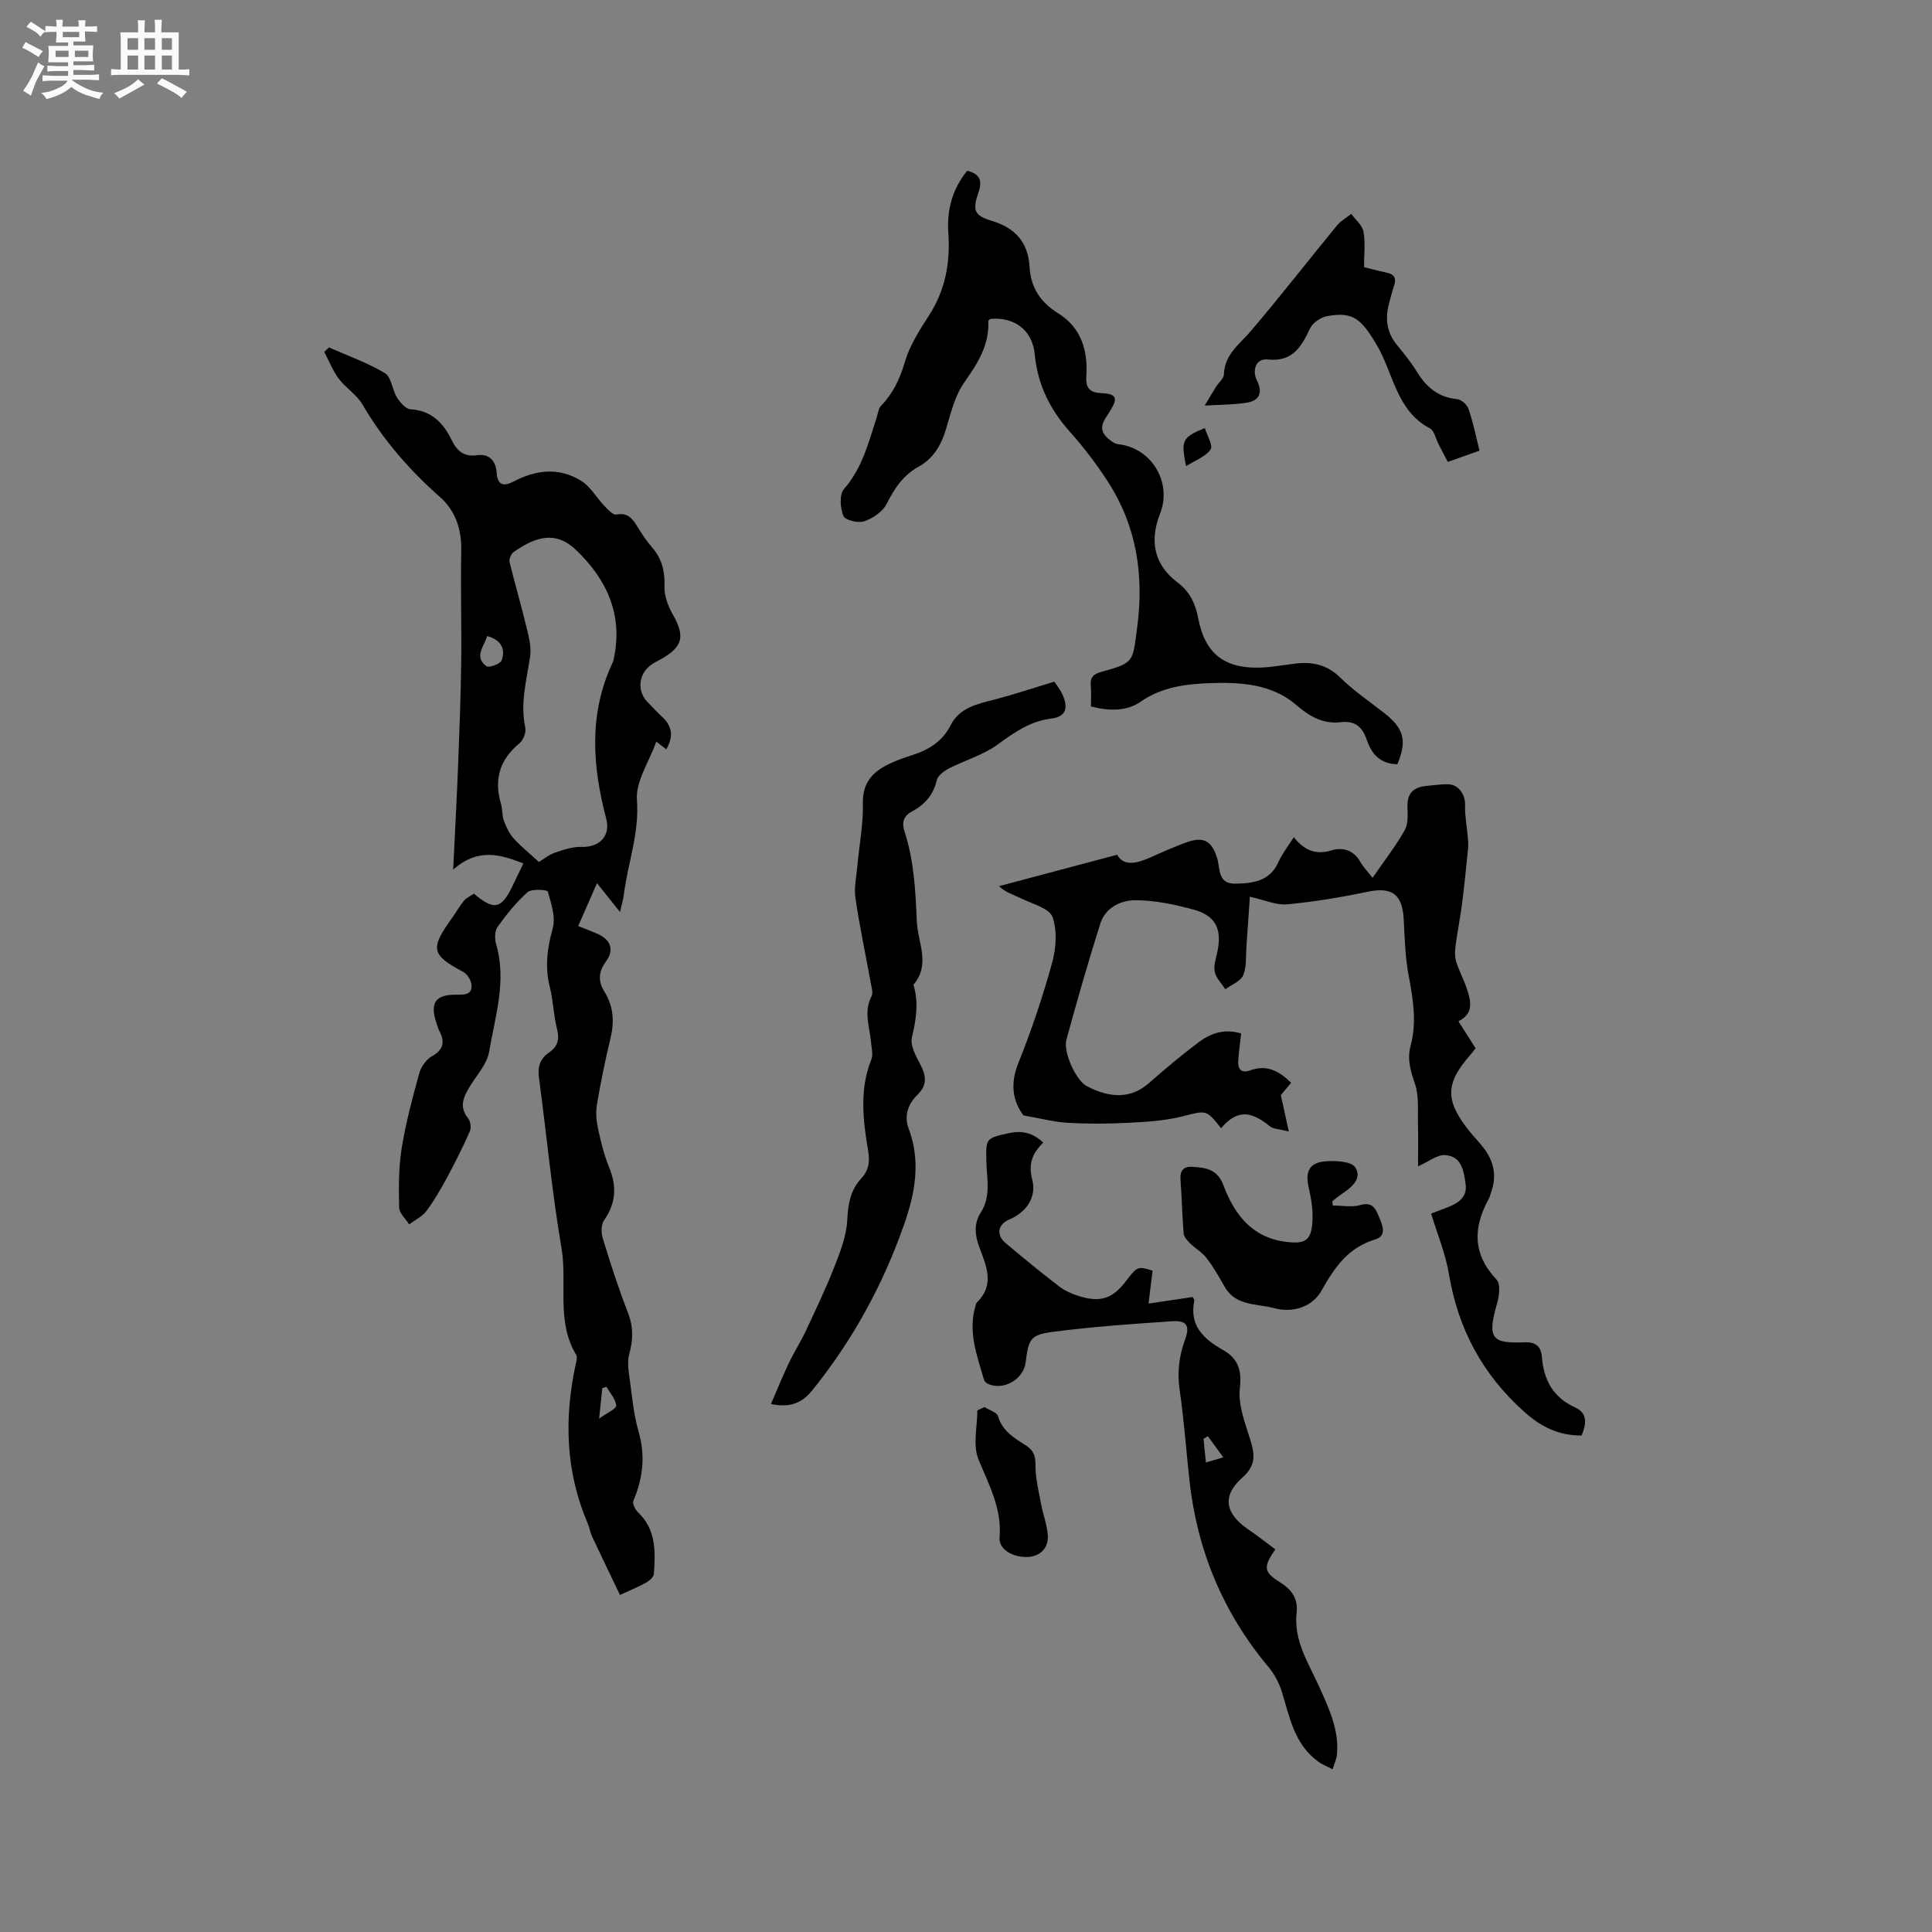 <svg enable-background="new 0 0 400 400" viewBox="0 0 400 400" xmlns="http://www.w3.org/2000/svg"><rect x="0" y="0" width="400" height="400" fill="#808080" stroke="none"/><path d="m6.8 9.5c.6.3 1.3.7 2.1 1.1-.4.4-.7.8-.9 1.2-.7-.4-1.3-.8-1.8-1.1s-1.1-.6-1.6-.8c.2-.4.5-.8.7-1.2.4.2.8.5 1.5.8zm.9 6.9c-.3.6-.5 1.1-.7 1.7s-.4 1.1-.6 1.7c-.6-.4-1.1-.7-1.6-1 .7-1 1.2-1.8 1.5-2.4.3-.5.6-1.1.8-1.7.3-.6.5-1.2.8-1.8.3.3.8.6 1.3.8-.7 1.3-1.2 2.2-1.5 2.7zm.1-11c.4.3 1 .7 1.7 1.1-.5.2-.8.6-1.1 1.1-.5-.6-1-1-1.4-1.2s-.9-.6-1.5-.8c.2-.4.5-.7.9-1.1.5.3.9.6 1.4.9zm10.5 13.1c1 .4 2 .6 3.1.7-.4.4-.7.8-.8 1.3-.9-.2-1.9-.6-3-.9-1-.4-2-.9-2.8-1.6-.5.4-1.1.9-1.9 1.3s-1.9.9-3.3 1.2c-.1-.3-.5-.8-1.1-1.3 1 0 2.1-.3 3.2-.8 1.2-.5 1.9-1 2.3-1.7h-3.2c-.4 0-1 0-2 .1v-1.2c1 0 1.7.1 2 .1h3.3v-1h-2.3c-.2 0-.9 0-2 .1v-1.2c1.2 0 1.9.1 2 .1h2.3v-.8h-4.1c0-.7.1-1.2.1-1.6 0-.5 0-1.1-.1-1.8h4.1v-.7h-2.5c0-.6.1-1.1.1-1.6v-.6h-.5c-.4 0-1 0-1.8.1v-1.3c1.2 0 1.9.1 2.1.1h.2c0-.3 0-.8-.1-1.4h1.4c0 .6-.1 1-.1 1.4h3.4c0-.4 0-.8-.1-1.3h1.5c0 .4-.1.9-.1 1.3.7 0 1.5 0 2.5-.1v1.2c-1 0-1.8-.1-2.5-.1v.6c0 .3 0 .8.1 1.5h-2.5v.8h4.1c0 .7-.1 1.3-.1 1.8s0 1 .1 1.5h-4.1v.8h1.4c.8 0 1.8 0 2.9-.1v1.2c-1 0-1.9-.1-2.8-.1h-1.5v1h3.2c.3 0 1 0 2.1-.1v1.2c-1.1 0-1.8-.1-2.1-.1h-3.4l-.1.1c1.4 1 2.4 1.5 3.4 1.9zm-4.1-6.7v-1.3h-2.7v1.3zm2.2-4.1v-1.1h-3.4v1.1zm1.9 4.1v-1.3h-2.8v1.3z" fill="#fafafb"/><path d="m37 6.7v2.3 5.4c1 0 1.8 0 2.2-.1v1.3c-.6 0-1.5-.1-2.5-.1h-11.9c-.7 0-1.3 0-1.8.1v-1.3c.5 0 1.1.1 2 .1v-5.2c0-1 0-1.8-.1-2.5h3.7c0-1.3 0-2.1-.1-2.5h1.5c0 .4-.1 1.3-.1 2.5h2.2c0-1.2 0-2.1-.1-2.6h1.5c0 .4-.1 1.3-.1 2.6zm-12.3 13.7c-.3-.4-.7-.8-1.1-1.1 1.1-.4 2.1-.9 2.9-1.3.8-.5 1.5-1 2.1-1.6.4.4.9.8 1.3 1.1-2.5 1.4-4.2 2.4-5.2 2.9zm3.9-10.1v-2.4h-2.2v2.4zm0 4.1v-2.9h-2.2v2.9zm3.5-4.1v-2.4h-2.2v2.4zm0 4.1v-2.9h-2.2v2.9zm.4 2.9 1-1.1c.6.3 1.4.7 2.5 1.3s2 1.1 2.7 1.5c-.4.4-.8.8-1.1 1.3-.8-.8-2.5-1.7-5.1-3zm3.1-7v-2.4h-2.1v2.4zm0 4.1v-2.9h-2.1v2.9z" fill="#fafafb"/><g fill="#000001"><path d="m128.36 330.22c-2.02-4.23-3.93-8.16-5.79-12.13-.4-.86-.52-1.84-.9-2.71-4.55-10.61-4.89-21.54-2.53-32.68.15-.72.47-1.67.16-2.18-4.2-6.94-1.8-14.79-3.05-22.14-1.99-11.67-3.08-23.49-4.66-35.23-.3-2.24.18-3.93 2.05-5.21 1.78-1.21 2.25-2.7 1.69-4.89-.74-2.86-.79-5.89-1.51-8.76-1.04-4.15-.51-8.01.62-12.11.63-2.3-.32-5.14-1.03-7.6-.11-.37-3.33-.61-4.18.14-2.36 2.08-4.38 4.62-6.22 7.19-.6.85-.61 2.47-.29 3.57 2.22 7.61-.21 14.94-1.45 22.27-.43 2.54-2.55 4.81-3.97 7.15-1.31 2.17-2.34 4.22-.38 6.64.5.62.68 1.97.35 2.7-1.42 3.23-3.01 6.39-4.68 9.5-1.3 2.41-2.68 4.81-4.32 7-.87 1.16-2.36 1.85-3.57 2.75-.72-1.16-2.03-2.3-2.06-3.47-.1-4.08-.12-8.24.52-12.25.83-5.21 2.21-10.35 3.61-15.46.37-1.36 1.42-2.92 2.6-3.59 2.4-1.34 2.8-2.9 1.64-5.17-.24-.47-.4-.98-.57-1.48-1.54-4.48-.35-6.24 4.34-6.13 1.59.04 2.96-.14 2.85-1.94-.06-.97-.84-2.3-1.67-2.75-6.67-3.56-6.97-4.78-2.4-11.15.86-1.2 1.58-2.51 2.52-3.64.52-.62 1.36-.98 2.03-1.44 4.22 3.58 5.75 3.21 8.13-1.85.67-1.43 1.36-2.85 2.11-4.41-4.8-1.87-9.36-3.25-14.52 1.27.39-8.17.77-15.21 1.04-22.25.27-6.96.53-13.92.62-20.89.09-7.62-.15-15.24.01-22.86.09-4.43-1.2-8.3-4.42-11.14-6.34-5.59-11.76-11.84-16.04-19.15-1.2-2.04-3.47-3.43-4.92-5.36-1.24-1.66-2.01-3.67-2.98-5.52.32-.31.65-.62.97-.93 3.89 1.72 7.95 3.16 11.58 5.32 1.34.8 1.49 3.41 2.48 5.01.65 1.04 1.8 2.41 2.79 2.47 4.39.27 6.83 2.83 8.58 6.43 1.07 2.19 2.52 3.48 5.21 3.09 2.68-.39 3.93 1.28 4.09 3.72.18 2.73 1.71 2.66 3.46 1.74 4.7-2.47 9.5-3.01 14.07-.13 1.91 1.2 3.13 3.46 4.76 5.16.72.75 1.78 1.93 2.47 1.79 2.27-.45 3.26.72 4.27 2.35.94 1.53 1.93 3.07 3.11 4.42 2.07 2.38 2.71 5 2.6 8.17-.07 1.93.77 4.09 1.76 5.83 2.47 4.4 2.06 6.53-2.26 9.04-.82.48-1.72.87-2.46 1.45-2.51 1.97-2.7 5.43-.5 7.62.98.97 1.88 2.02 2.9 2.94 2.11 1.91 2.51 4.06.93 6.79-.61-.47-1.17-.9-2.07-1.59-1.49 4.18-4.29 8.23-4.01 12.05.52 6.91-1.89 13.1-2.71 19.63-.13 1.04-.45 2.06-.8 3.58-1.54-1.93-2.86-3.58-4.76-5.96-1.43 3.26-2.61 5.95-3.89 8.88 1.79.73 3.06 1.16 4.26 1.74 2.58 1.25 3.17 3.3 1.46 5.64-1.51 2.07-1.64 4.05-.31 6.17 1.92 3.07 2.1 6.29 1.26 9.76-1.1 4.53-2.02 9.1-2.8 13.69-.27 1.6-.11 3.36.24 4.96.58 2.68 1.23 5.4 2.27 7.93 1.63 3.94 1.48 7.46-1.03 11.02-.63.9-.61 2.63-.25 3.79 1.58 5.16 3.23 10.31 5.19 15.33 1.16 2.95 1.08 5.64.27 8.62-.46 1.69-.1 3.65.14 5.46.48 3.52.8 7.12 1.79 10.51 1.46 5.02.93 9.68-1.07 14.38-.24.57.38 1.83.97 2.38 3.77 3.59 3.6 8.16 3.28 12.74-.04.63-.86 1.38-1.51 1.75-1.45.84-3.02 1.47-5.51 2.62zm-16.78-151.76c.93-.56 2.02-1.48 3.28-1.91 1.79-.62 3.72-1.27 5.56-1.21 3.63.12 6.05-2.22 5.09-5.84-2.86-10.87-3.65-21.6 1.25-32.14.13-.29.24-.59.3-.9 2-9.11-1.41-16.48-7.79-22.59-4.07-3.9-8.08-2.96-12.91.41-.53.37-1.01 1.47-.86 2.08 1.06 4.41 2.36 8.76 3.42 13.17.5 2.06 1.12 4.28.84 6.31-.69 4.9-2.11 9.69-1.01 14.75.22.99-.38 2.62-1.17 3.27-4.14 3.4-5.36 7.53-3.85 12.61.33 1.11.19 2.36.59 3.43.49 1.31 1.12 2.68 2.04 3.7 1.54 1.7 3.35 3.14 5.22 4.86zm-10.72-46.77c-.62 2.17-2.8 4.27-.16 6.24.52.39 2.91-.48 3.17-1.22.87-2.45-.22-4.26-3.01-5.02zm24.71 155.44c-.29.09-.58.18-.87.26-.19 1.82-.38 3.63-.66 6.32 1.67-1.22 3.59-2.03 3.54-2.7-.1-1.33-1.28-2.59-2.01-3.88z"/><path d="m305.51 217.04c-.42.52-.73.95-1.08 1.34-5.22 5.96-5.28 9.44-.24 15.78.99 1.24 2.13 2.37 3.08 3.64 2.04 2.72 2.64 5.72 1.47 8.98-.18.5-.29 1.03-.54 1.49-3.24 5.92-3.32 11.4 1.64 16.65.86.91.57 3.4.11 4.96-2.15 7.41-.97 8.29 5.81 8.03 2.21-.08 3.32.91 3.48 3.07.37 4.78 2.34 8.37 6.95 10.46 2.56 1.16 2.23 3.51 1.26 5.77-4.66 0-8.27-1.69-11.84-4.88-8.7-7.78-13.74-17.21-15.64-28.64-.69-4.14-2.36-8.11-3.67-12.44 1.18-.45 2.44-.9 3.67-1.4 2.1-.85 3.83-2.1 3.47-4.68-.38-2.75-.8-5.85-4.34-6.02-1.53-.08-3.14 1.27-5.51 2.32 0-3.04.06-6-.02-8.96-.07-2.7.24-5.58-.6-8.05-.91-2.69-1.68-5.13-.92-7.94 1.31-4.84.53-9.61-.39-14.45-.73-3.82-.83-7.78-1.03-11.68-.27-5.29-2.45-6.82-7.54-5.75-5.48 1.15-11.03 2.07-16.6 2.59-2.28.21-4.68-.91-7.72-1.57-.24 3.49-.46 6.91-.71 10.33-.15 2 .08 4.17-.67 5.92-.54 1.26-2.42 1.96-3.7 2.9-.76-1.18-1.89-2.28-2.18-3.57-.28-1.24.21-2.7.5-4.03 1.06-4.7-.24-7.59-4.77-8.85-3.96-1.09-8.11-1.97-12.18-1.98-2.95-.01-6.18 1.51-7.22 4.76-2.54 7.96-4.83 16-7.04 24.06-.74 2.69 2.02 8.5 4.15 9.64 5.13 2.74 9.4 2.48 12.87-.55 3.35-2.93 6.75-5.81 10.31-8.48 2.5-1.88 5.39-2.91 8.84-1.84-.22 1.94-.49 3.79-.61 5.65-.11 1.78.68 2.65 2.53 1.98 3.38-1.24 5.95.14 8.43 2.58-.81.97-1.61 1.92-2.14 2.55.53 2.4 1 4.55 1.66 7.54-1.96-.52-3.21-.5-3.96-1.11-4.11-3.35-6.87-3.3-10.07.42-3.13-3.96-3.06-3.68-8.12-2.42-3.64.91-7.49 1.12-11.26 1.31-4.13.21-8.28.23-12.4-.01-2.86-.17-5.68-.93-9.14-1.53-2.13-2.85-2.83-6.39-1.08-10.76 2.72-6.77 5.05-13.72 7-20.75.84-3.02 1.11-6.7.11-9.55-.62-1.78-4.04-2.67-6.29-3.77-1.65-.81-3.44-1.31-4.8-2.63 7.99-2.13 15.99-4.25 24.46-6.5 1.4 2.49 4.13 1.79 7.03.49 2.41-1.09 4.84-2.16 7.32-3.06 3.54-1.28 5.25-.33 6.36 3.28.66 2.17.07 5.32 3.72 5.27 3.68-.05 7.22-.47 9-4.53.74-1.68 1.94-3.17 3.15-5.09 2.29 2.88 4.67 3.68 7.81 2.73 2.37-.72 4.59-.04 5.97 2.4.62 1.09 1.53 2.01 2.52 3.28 2.32-3.36 4.72-6.45 6.64-9.8.76-1.32.65-3.26.59-4.9-.1-2.83 1.3-4.08 3.91-4.32 1.48-.14 2.96-.36 4.43-.35 2.22.02 3.65 2.09 3.59 4.29-.07 2.13.35 4.28.53 6.42.07.82.18 1.65.1 2.45-.38 3.87-.77 7.73-1.26 11.59-.37 2.9-.96 5.78-1.34 8.68-.14 1.09-.19 2.29.13 3.31.63 2.01 1.68 3.9 2.31 5.91.73 2.34 1.35 4.79-1.84 6.43 1.16 1.83 2.28 3.59 3.55 5.59z"/><path d="m289.31 158.23c-3.61-.08-5.35-2.16-6.34-5.07-.89-2.59-2.35-3.99-5.37-3.64-3.62.42-6.39-1.11-9.25-3.58-4.97-4.3-11.45-4.73-17.74-4.51-5.04.18-10.03.77-14.49 3.87-2.84 1.97-6.39 1.95-10.26.96 0-1.43.11-2.88-.03-4.3-.16-1.69.52-2.4 2.14-2.84 6.9-1.91 6.52-2.01 7.47-9.2 1.43-10.83-.09-20.93-6.03-30.14-2.34-3.64-5-7.13-7.88-10.36-4.15-4.65-6.7-9.76-7.3-16.08-.48-5.09-4.36-7.8-9.24-7.3-.13.16-.38.32-.37.47.21 4.95-2.2 8.71-4.95 12.62-1.94 2.75-2.81 6.35-3.8 9.68-.98 3.33-2.64 6.12-5.62 7.77-3.27 1.81-5.05 4.52-6.67 7.74-.82 1.62-2.87 2.99-4.66 3.61-1.24.43-3.95-.24-4.3-1.1-.66-1.63-.88-4.45.1-5.56 3.81-4.36 5.12-9.67 6.8-14.89.26-.8.35-1.8.88-2.35 2.49-2.59 3.91-5.56 4.93-9.05.99-3.38 2.99-6.55 4.94-9.56 3.45-5.3 4.51-11.02 4.07-17.22-.33-4.68.8-9.03 3.92-12.86 2.38.63 3.23 1.85 2.36 4.38-1.3 3.79-1.01 4.87 2.72 6 4.98 1.52 7.53 4.51 7.83 9.64.24 4.21 2.3 7.26 5.89 9.49 4.84 3.01 6.21 7.76 5.85 13.11-.16 2.35.74 3.33 2.99 3.42 3.24.14 3.66.96 1.88 3.79-1.13 1.79-2.68 3.51-.49 5.51.63.58 1.46 1.21 2.25 1.29 6.86.75 11.19 7.88 8.64 14.37-2.25 5.72-1.2 10.64 3.64 14.27 2.64 1.98 3.7 4.54 4.27 7.45 1.46 7.44 5.63 11.16 15.52 9.94 1.47-.18 2.94-.4 4.41-.59 3.63-.47 6.74.16 9.55 2.95 2.76 2.74 6.07 4.93 9.14 7.36 3.99 3.15 4.62 5.68 2.6 10.51z"/><path d="m215.99 236.58c-2.37 2.27-3.09 4.56-2.28 7.64.94 3.59-1.14 6.72-4.74 8.26-2.38 1.02-2.79 3.18-.77 4.88 3.64 3.08 7.33 6.1 11.12 9 1.23.94 2.76 1.59 4.25 2.04 4.32 1.31 6.85.4 9.57-3.18 2.32-3.05 2.39-3.08 5.49-2.15-.26 2.09-.52 4.21-.84 6.82 3.47-.52 6.34-.94 9.15-1.36.17.35.37.56.33.73-1.08 5.18 1.91 7.96 5.9 10.21 3.11 1.75 3.96 4.1 3.53 7.91-.38 3.36.99 7.02 2.06 10.4 1.01 3.19 1.46 5.5-1.61 8.21-4.21 3.74-3.45 7.39 1.17 10.57 1.96 1.35 3.83 2.82 5.73 4.22-2.53 3.62-2.46 4.67.88 6.76 2.49 1.56 3.86 3.39 3.52 6.42-.64 5.73 2.48 10.38 4.67 15.25 2.01 4.47 4.12 8.87 3.69 13.94-.09 1.07-.59 2.1-.9 3.15-.97-.5-2.02-.89-2.9-1.52-4.99-3.54-5.98-9.18-7.62-14.52-.57-1.84-1.56-3.69-2.8-5.17-9.39-11.22-14.74-24.12-16.33-38.61-.68-6.21-1.11-12.46-2.02-18.64-.54-3.7-.13-7.09 1.13-10.55 1.02-2.81.32-3.94-2.64-3.74-8.23.54-16.46 1.12-24.63 2.18-4.81.62-5.14 1.48-5.75 6.34-.44 3.52-4.59 5.9-7.79 4.45-.34-.16-.73-.51-.83-.85-1.43-4.97-3.35-9.89-1.79-15.21.09-.3.16-.67.37-.87 3.73-3.65 1.85-7.59.45-11.37-.94-2.55-1.17-4.89.32-7.22 2.13-3.33 1.22-6.99 1.14-10.53-.1-4.7-.18-4.78 4.44-5.82 2.52-.59 5-.36 7.33 1.93zm34.09 60.78c-.3.17-.61.35-.91.52.15 1.51.31 3.02.5 4.91 1.16-.34 2.05-.61 3.6-1.06-1.31-1.78-2.25-3.08-3.19-4.37z"/><path d="m218.28 141.13c.36.56 1.33 1.69 1.84 3 .96 2.43.68 4.26-2.57 4.66-4.21.51-7.54 2.83-10.94 5.32-3 2.2-6.81 3.27-10.18 5.01-1.01.52-2.26 1.47-2.49 2.44-.71 3.05-2.52 5.06-5.13 6.45-1.86.99-2.13 2.35-1.52 4.21 1.95 6 2.25 12.18 2.52 18.46.19 4.49 2.92 8.94-.69 13.21 1.13 3.68.55 7.21-.32 10.9-.39 1.65.83 3.86 1.74 5.59 1.22 2.34 1.5 4.23-.58 6.27-1.91 1.88-2.84 4.3-1.84 6.98 2.54 6.77 1.38 13.26-.92 19.84-4.38 12.53-10.64 23.97-18.96 34.3-2.04 2.54-4.44 3.8-8.62 2.91 1.29-2.98 2.43-5.79 3.73-8.53 1.03-2.17 2.36-4.21 3.38-6.38 2.1-4.48 4.24-8.94 6.04-13.54 1.21-3.09 2.48-6.36 2.64-9.6.17-3.34.65-6.23 2.94-8.69 1.48-1.6 1.78-3.35 1.41-5.54-1.07-6.38-1.87-12.77.65-19.08.39-.98.03-2.28-.06-3.43-.26-3.21-1.62-6.41.1-9.65.33-.63.04-1.65-.11-2.46-1.08-5.94-2.35-11.85-3.23-17.82-.32-2.19.21-4.52.41-6.78.39-4.28 1.23-8.58 1.13-12.84-.11-4.23 1.98-6.49 5.32-8.12 1.61-.79 3.32-1.38 5.04-1.93 3.36-1.08 6.13-2.85 7.78-6.09 1.92-3.78 5.6-4.44 9.22-5.39 3.84-1.01 7.61-2.27 12.27-3.68z"/><path d="m306.32 93.3c-2.3.82-4.28 1.52-6.57 2.33-.67-1.29-1.29-2.47-1.91-3.66-.59-1.13-.88-2.8-1.81-3.29-7.02-3.71-7.53-11.51-11.05-17.37-3.21-5.35-4.86-6.82-10.2-5.86-1.31.24-2.97 1.34-3.52 2.5-1.82 3.84-3.62 7.04-8.82 6.47-2.36-.26-3.31 2.16-2.16 4.46 1.15 2.29.54 4.01-2 4.46-2.63.46-5.35.41-8.86.64 1.08-1.81 1.69-2.86 2.33-3.88.55-.88 1.62-1.72 1.65-2.61.14-4.11 3.19-6.16 5.52-8.89 6.11-7.17 11.89-14.61 17.86-21.89.8-.97 1.98-1.63 2.98-2.43.88 1.21 2.28 2.33 2.53 3.66.42 2.27.12 4.67.12 7.37 1.34.33 2.95.78 4.58 1.11 1.59.31 2.17 1.09 1.65 2.69-.43 1.31-.78 2.64-1.12 3.97-.77 3.05-.35 5.84 1.71 8.35 1.48 1.8 2.95 3.63 4.17 5.61 1.95 3.15 4.42 5.23 8.28 5.6.87.08 2.07 1.15 2.37 2.03.92 2.66 1.47 5.47 2.27 8.63z"/><path d="m275.94 249.59c1.91 0 3.94.41 5.71-.1 2.4-.69 3.1.64 3.77 2.25.73 1.73 1.86 4.1-.66 4.86-5.67 1.7-8.43 5.78-11.16 10.62-1.83 3.24-5.74 4.71-9.8 3.62-3.63-.97-7.97-.38-10.28-4.48-1.14-2.03-2.32-4.06-3.73-5.91-.9-1.18-2.31-1.96-3.38-3.02-.58-.58-1.29-1.34-1.35-2.08-.31-3.69-.36-7.41-.65-11.11-.16-2 .74-2.8 2.52-2.66 2.72.2 5.1.42 6.38 3.84 2.22 5.94 5.87 10.82 12.94 11.69 4.03.49 5.25-.25 5.48-4.33.13-2.27-.25-4.62-.77-6.86-.74-3.24.02-5.15 3.28-5.46 2.14-.21 5.52-.05 6.35 1.23 1.56 2.43-.96 4.29-3.04 5.69-.59.4-1.14.88-1.7 1.32.01.31.05.6.09.89z"/><path d="m203.83 291.32c.97.62 2.56 1.07 2.81 1.91.91 3.1 3.39 4.52 5.76 6.03 1.65 1.05 2 2.24 1.99 4.17-.02 2.64.66 5.3 1.15 7.93.4 2.16 1.22 4.26 1.39 6.43.21 2.7-1.57 4.44-4.1 4.56-3.08.14-6.08-1.55-5.88-4.01.51-6.07-2.24-10.96-4.39-16.26-1.18-2.91-.21-6.68-.21-10.07.5-.24.99-.47 1.48-.69z"/><path d="m249.44 88.62c.47 1.55 1.76 3.63 1.2 4.44-1.03 1.49-3.15 2.23-5.08 3.46-1.08-5.44-.82-5.92 3.88-7.9z"/></g></svg>